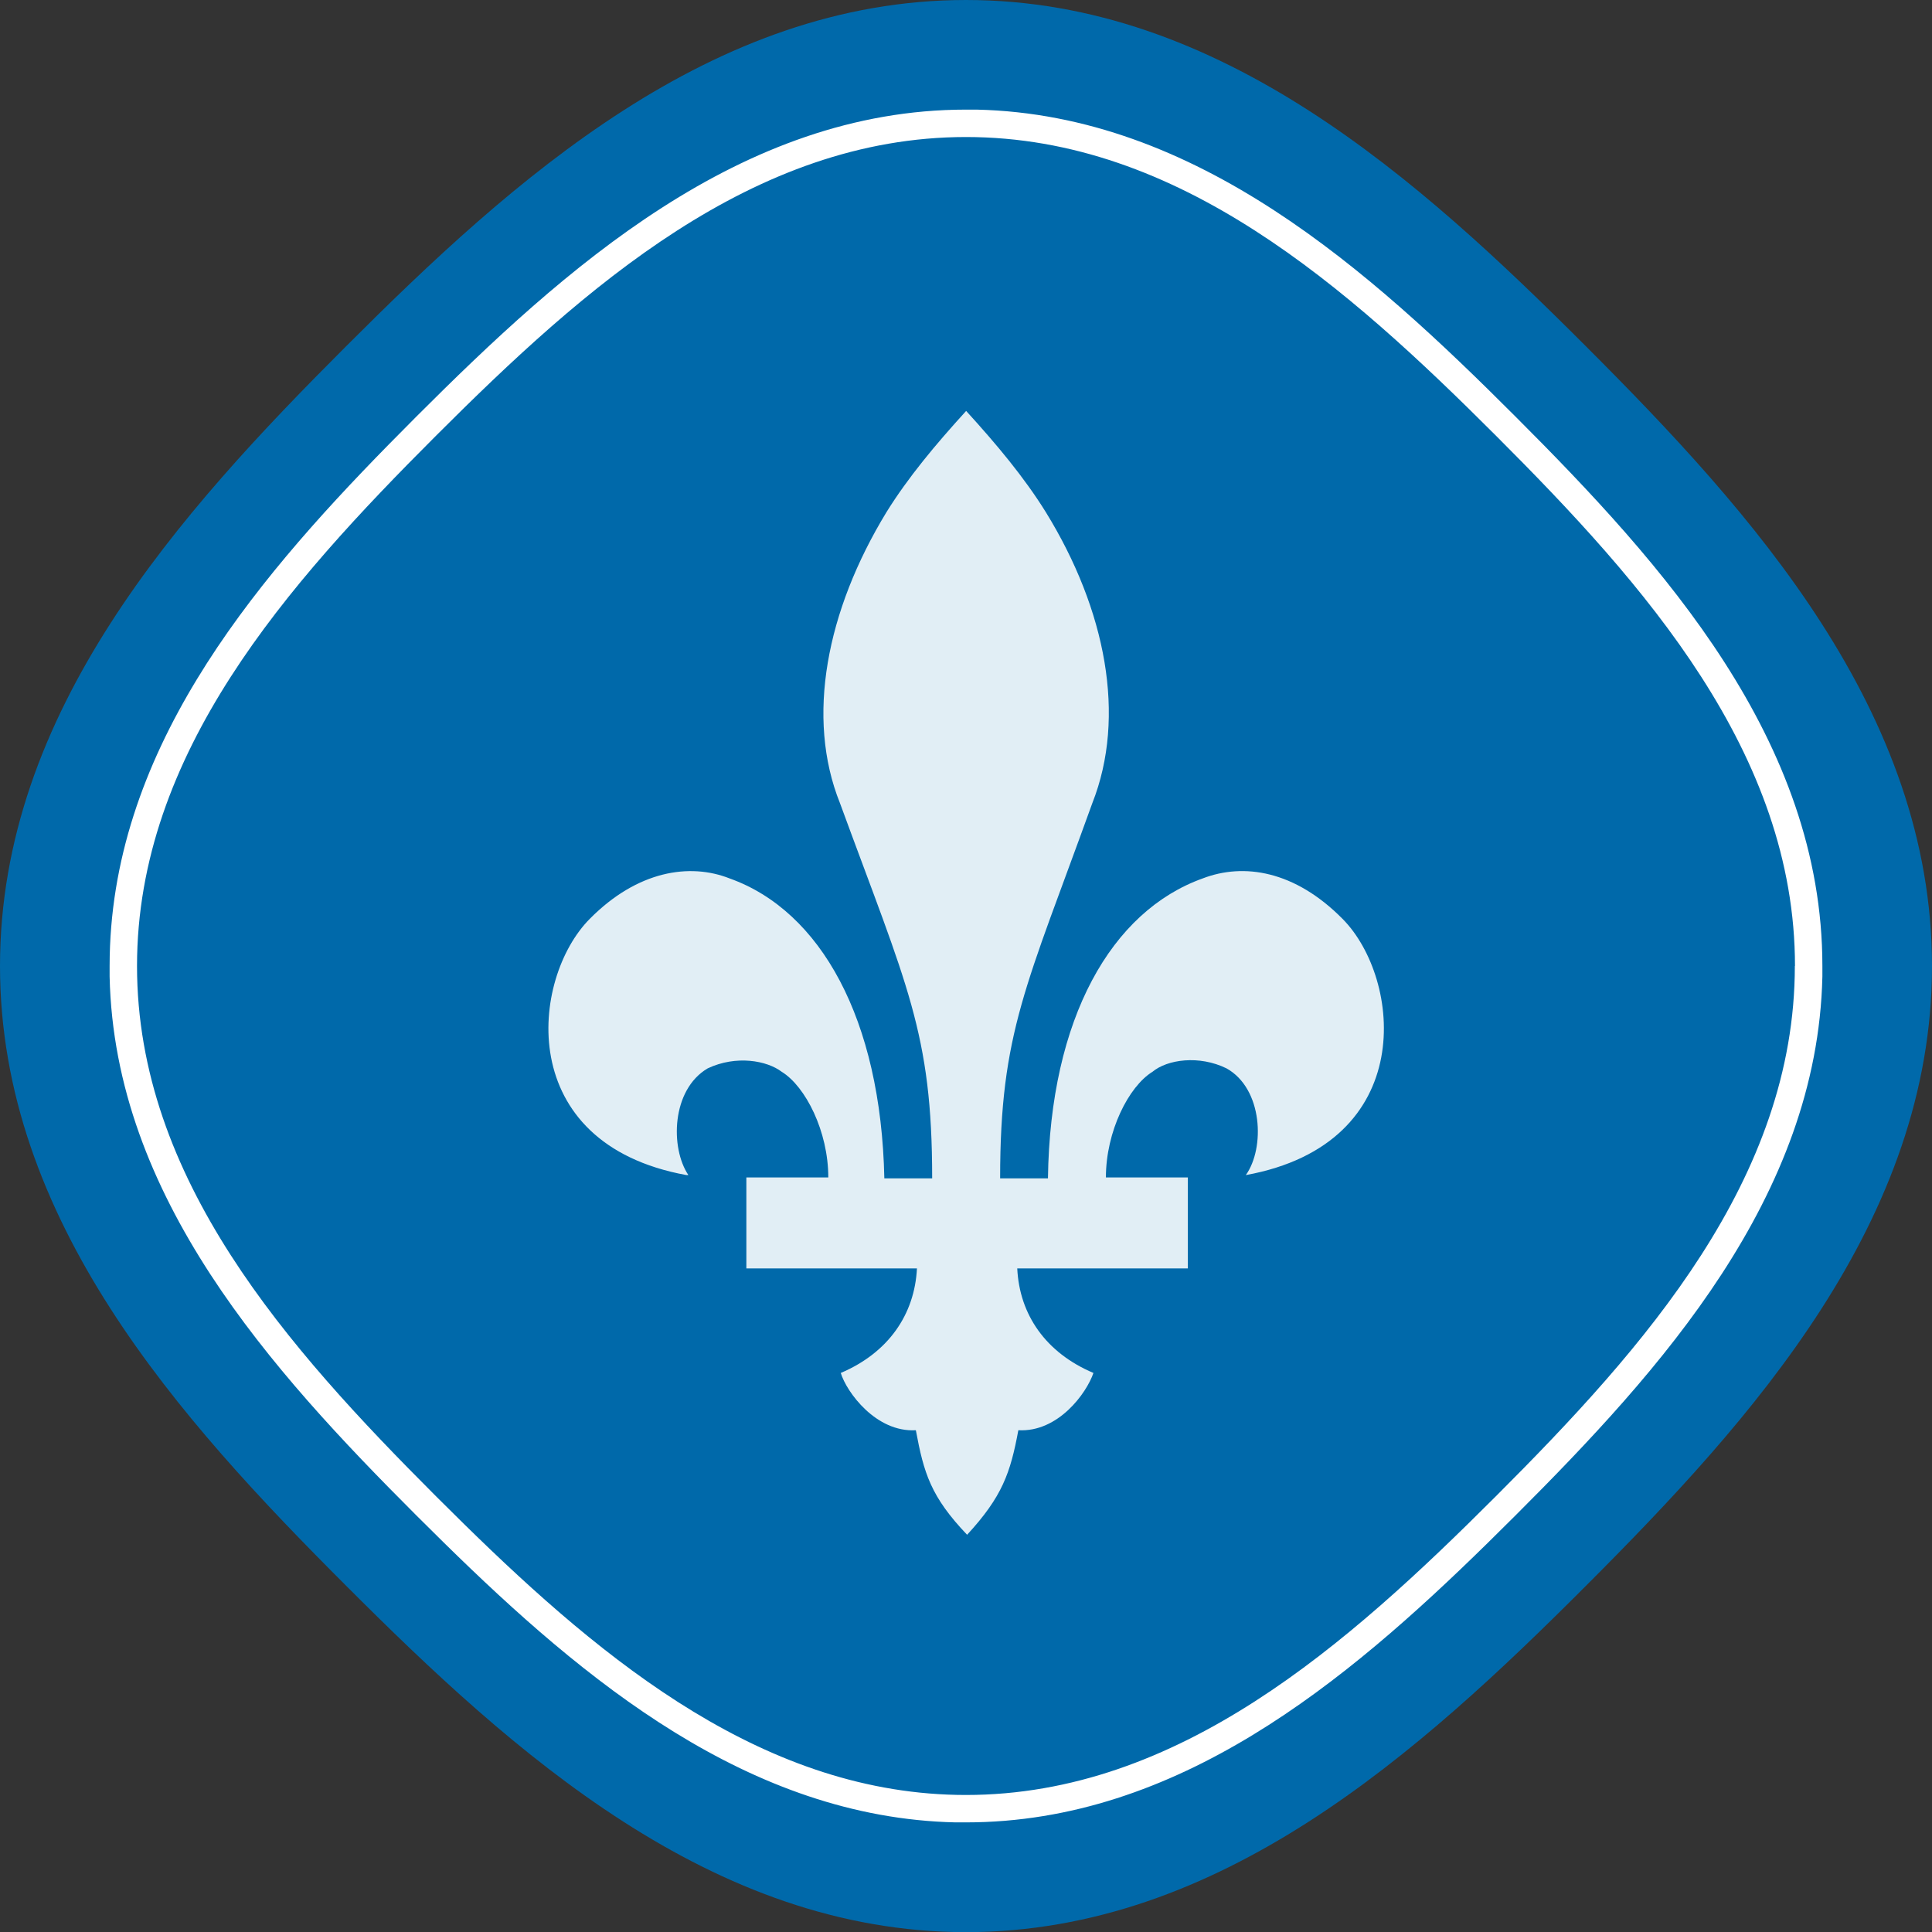 <svg xmlns="http://www.w3.org/2000/svg" xmlns:xlink="http://www.w3.org/1999/xlink" id="a" data-name="Layer 1" viewBox="0 0 141 141.01"><rect x="0" y="0" width="141" height="141.01" fill="#333333" stroke="none"/><defs><style>      .c {        fill: none;      }      .d {        fill: #e1eef5;      }      .e {        fill: #0069aa;      }      .f {        fill: #fff;      }      .g {        clip-path: url(#b);      }    </style><clipPath id="b"><rect class="c" width="141" height="141"></rect></clipPath></defs><g class="g"><g><path class="e" d="M141,70.5c0,18.57-13.1,33.07-25.26,45.24s-26.67,25.27-45.24,25.27-33.07-13.1-45.23-25.27C13.1,103.57,0,89.07,0,70.5S13.1,37.43,25.26,25.27,51.93,0,70.5,0s33.07,13.1,45.24,25.27c12.17,12.17,25.26,26.67,25.26,45.23Z"></path><path class="f" d="M131,70.5c0-15.53-10.96-27.84-21.81-38.69h0c-10.85-10.85-23.16-21.81-38.69-21.81-15.53,0-27.84,10.96-38.69,21.81-10.85,10.85-21.81,23.16-21.81,38.69s10.96,27.83,21.81,38.69h0l2.05,2.03c10.35,10.15,22.08,19.78,36.64,19.78v2h-.77c-15.07-.34-27.1-10.37-37.29-20.37l-2.05-2.03c-10.62-10.62-22.04-23.24-22.39-39.33v-.77c0-15.43,10.2-27.69,20.36-38.05l2.03-2.05c10.79-10.79,23.65-22.4,40.11-22.4h.77c16.09.36,28.72,11.78,39.33,22.4,10.79,10.79,22.4,23.64,22.4,40.1v.77c-.36,16.09-11.78,28.72-22.4,39.33l-2.05,2.03c-10.36,10.16-22.63,20.37-38.06,20.37v-2c15.53,0,27.84-10.96,38.69-21.81,10.85-10.85,21.81-23.16,21.81-38.69Z"></path><path class="d" d="M50.07,85.76h.17c-1.33-1.97-1.25-6.23,1.41-7.79,2.08-.98,4.32-.57,5.4.25,1.74,1.07,3.4,4.35,3.4,7.71h-5.98v6.64h12.45c-.17,3.36-2.08,6.15-5.56,7.63.42,1.39,2.57,4.35,5.48,4.18.58,3.12,1.08,4.84,3.74,7.63,2.57-2.79,3.16-4.51,3.74-7.63,2.91.16,4.98-2.71,5.48-4.18-3.49-1.48-5.4-4.26-5.56-7.63h12.45v-6.64h-5.98c0-3.36,1.66-6.64,3.4-7.71,1.08-.9,3.4-1.23,5.4-.25,2.66,1.48,2.82,5.82,1.41,7.79,12.62-2.3,11.38-14.35,7.06-18.7-3.49-3.53-7.22-4.1-10.21-2.95-6.64,2.38-11.13,10.17-11.29,21.89h-3.49c0-10.66,1.91-14.02,6.73-27.39,2.49-6.31,1-14.1-3.4-21.24-1.58-2.54-3.57-4.92-5.81-7.38-2.24,2.46-4.23,4.84-5.81,7.38-4.4,7.22-5.9,15.01-3.4,21.24,4.9,13.37,6.73,16.73,6.73,27.39h-3.49c-.25-11.64-4.65-19.52-11.29-21.89-2.91-1.15-6.73-.57-10.21,2.95-4.32,4.35-5.56,16.4,7.06,18.7h0Z"></path></g></g></svg>